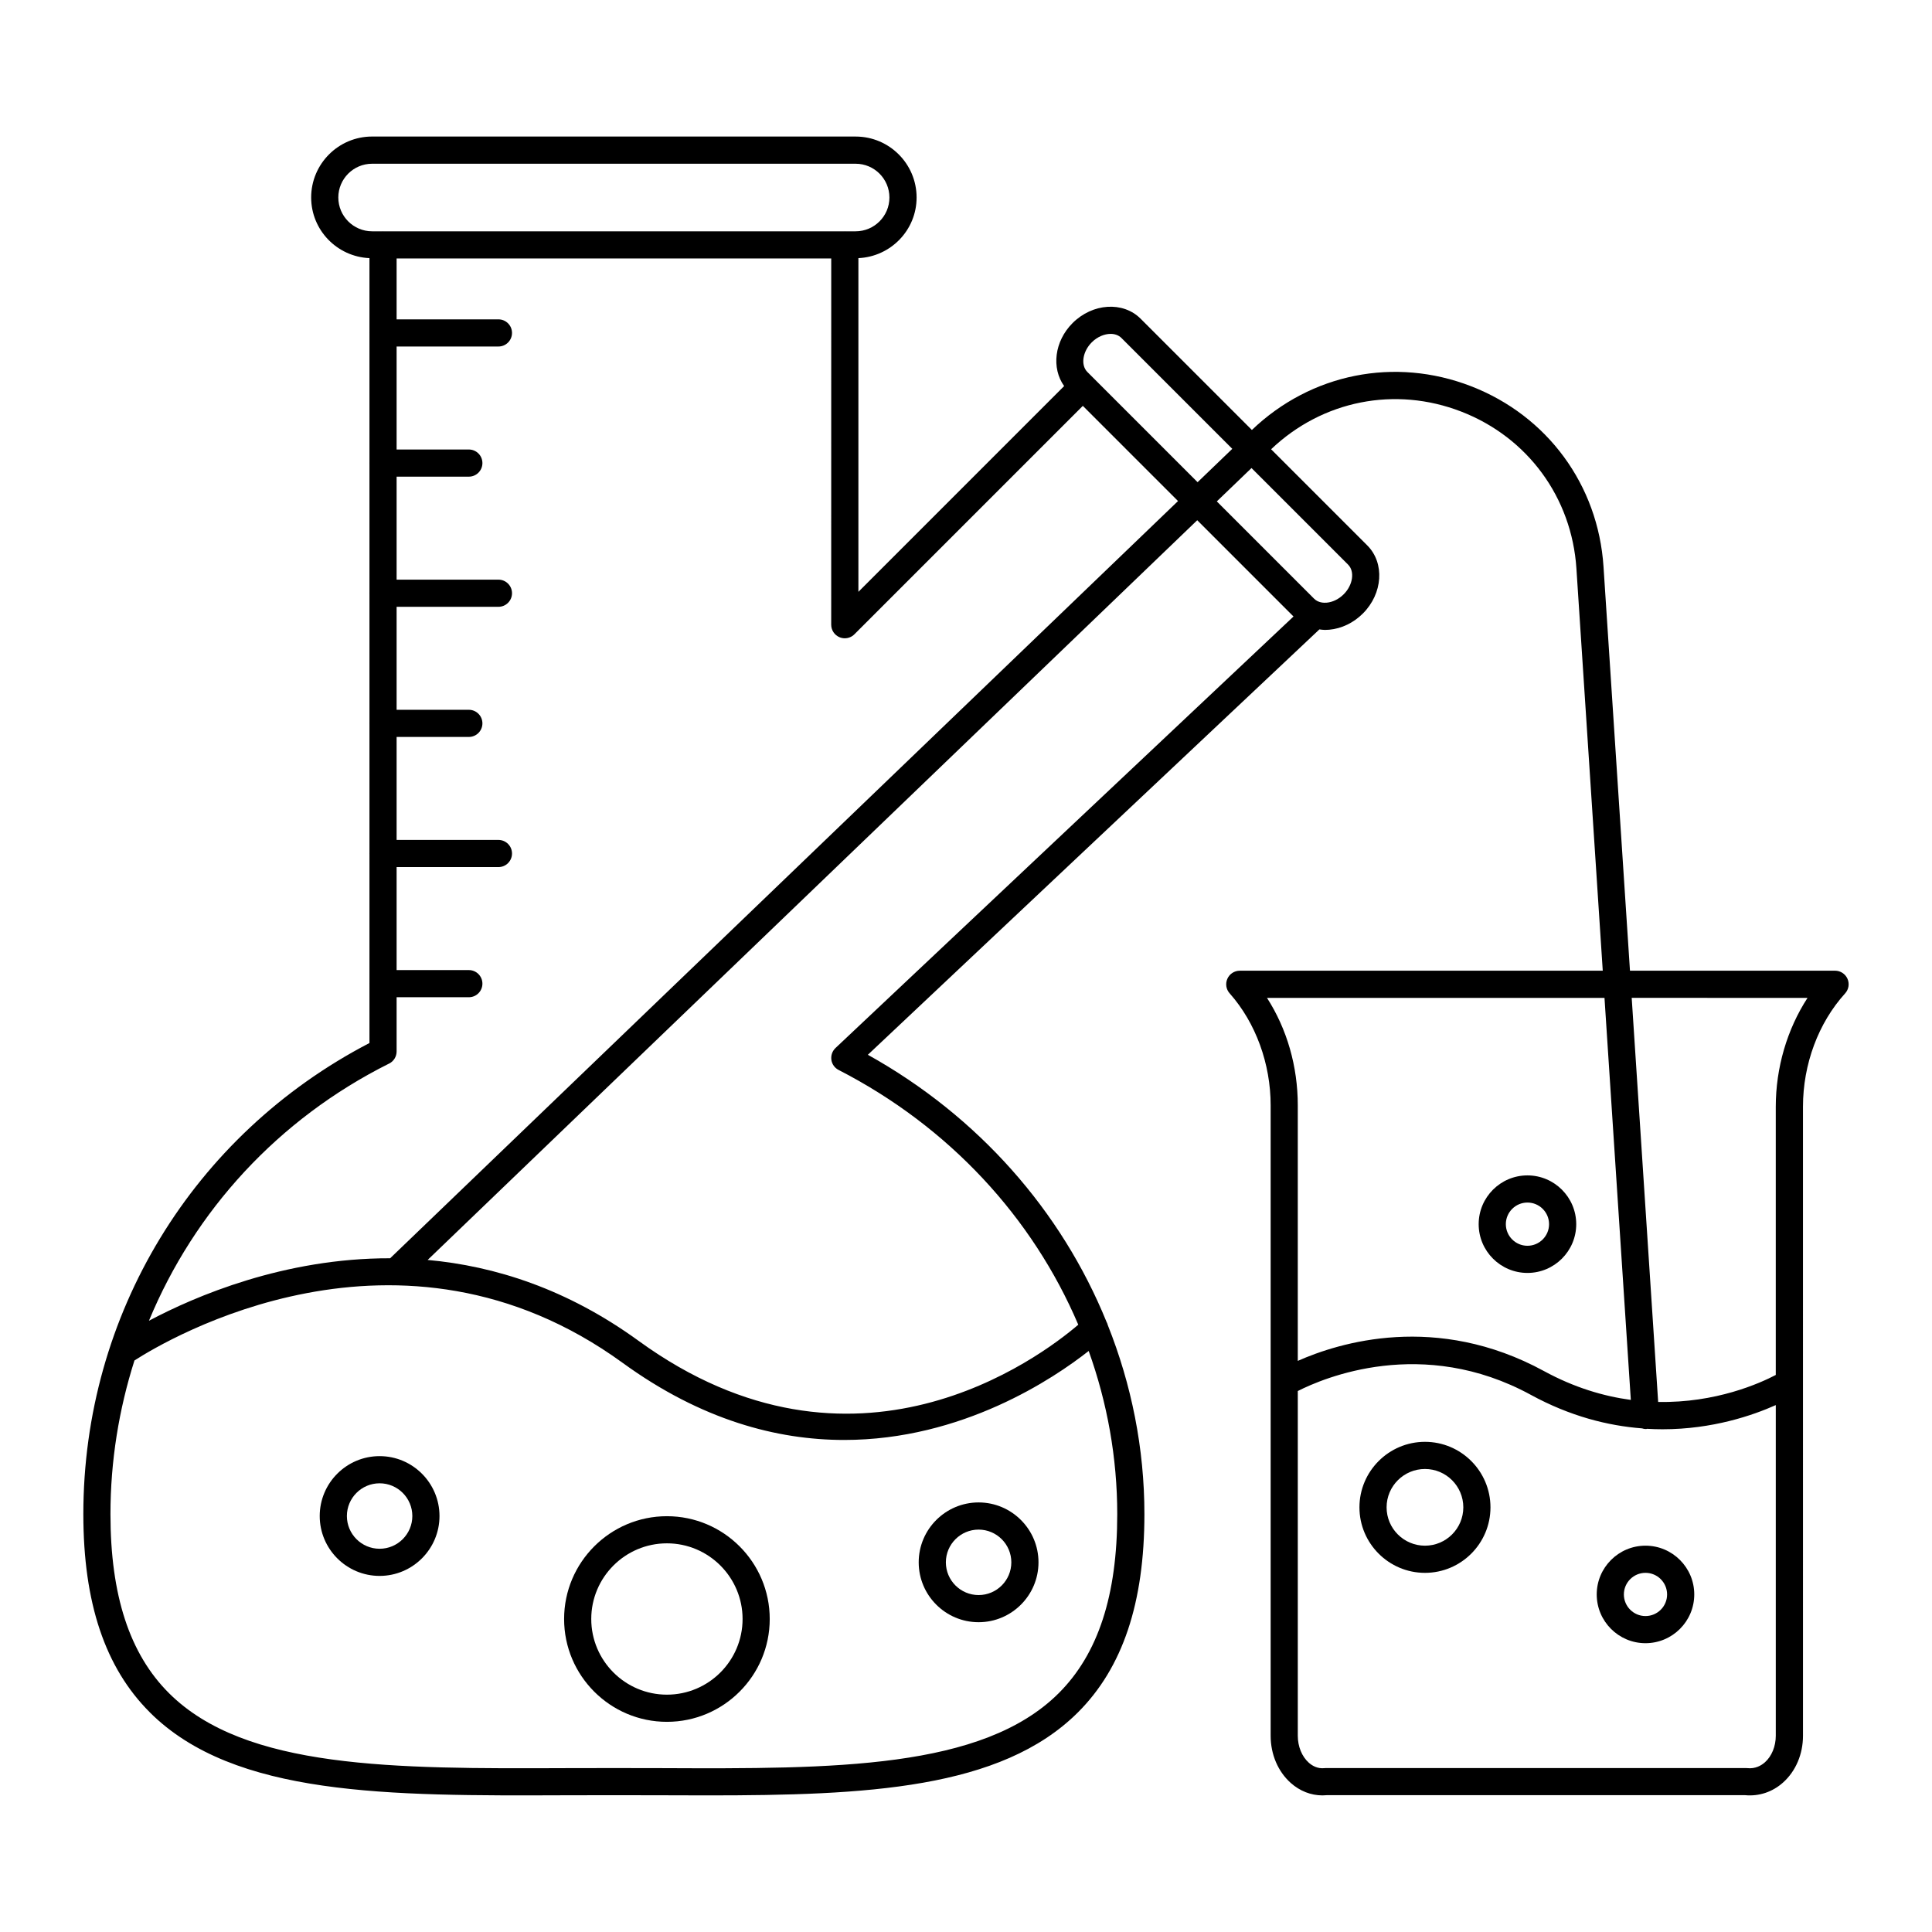 <?xml version="1.0" encoding="UTF-8"?>
<!-- Uploaded to: SVG Find, www.svgfind.com, Generator: SVG Find Mixer Tools -->
<svg fill="#000000" width="800px" height="800px" version="1.1" viewBox="144 144 512 512" xmlns="http://www.w3.org/2000/svg">
 <g>
  <path d="m521.63 526.1c-9.574 0-17.363 7.789-17.363 17.363 0 9.574 7.793 17.359 17.363 17.359 9.574 0 17.359-7.789 17.359-17.359 0-9.574-7.785-17.363-17.359-17.363zm0 27.523c-5.606 0-10.168-4.559-10.168-10.164s4.562-10.164 10.168-10.164c5.606 0 10.164 4.559 10.164 10.164s-4.559 10.164-10.164 10.164z"/>
  <path d="m580.07 553.62c-7.129 0-12.922 5.797-12.922 12.922 0 7.129 5.797 12.922 12.922 12.922 7.129 0 12.926-5.797 12.926-12.922s-5.797-12.922-12.926-12.922zm0 18.652c-3.156 0-5.727-2.57-5.727-5.727s2.57-5.727 5.727-5.727c3.16 0 5.727 2.57 5.727 5.727 0.004 3.156-2.566 5.727-5.727 5.727z"/>
  <path d="m548.79 481.34c7.129 0 12.926-5.797 12.926-12.922 0-7.129-5.797-12.926-12.926-12.926-7.129 0-12.926 5.797-12.926 12.926 0 7.125 5.801 12.922 12.926 12.922zm0-18.652c3.16 0 5.727 2.57 5.727 5.727s-2.57 5.727-5.727 5.727c-3.16 0-5.727-2.57-5.727-5.727s2.57-5.727 5.727-5.727z"/>
  <path d="m183.72 597.81c22.355 22.273 63.098 22.129 110.26 21.957 8.379-0.027 17.055-0.027 25.434 0 4.066 0.016 8.078 0.031 12.043 0.031 41.996 0 77.766-1.633 98.191-21.984 11.863-11.824 17.633-29.016 17.633-52.555 0-17.441-3.43-34.359-9.711-50.109-0.074-0.305-0.188-0.586-0.344-0.871-11.918-29.309-33.906-54.434-63.234-70.75l119.66-112.73c0.488 0.059 0.973 0.137 1.473 0.137 0.371 0 0.75-0.016 1.129-0.051 3.281-0.297 6.453-1.824 8.93-4.305 5.293-5.289 5.816-13.375 1.172-18.027l-25.496-25.496c13.59-12.938 32.871-16.77 50.391-9.98 17.59 6.82 29.281 22.754 30.516 41.582l6.981 106.59h-96.195c-1.418 0-2.711 0.836-3.285 2.137-0.578 1.297-0.34 2.816 0.613 3.871l0.051 0.055c6.867 7.785 10.805 18.59 10.805 29.637v167.04c0 4.941 1.945 9.504 5.34 12.523 2.414 2.144 5.344 3.285 8.383 3.285 0.398 0 0.801-0.02 1.203-0.059h110.79c3.715 0.352 7.289-0.844 10.105-3.375 3.34-2.996 5.254-7.504 5.254-12.375l-0.004-166.68c0-11.273 4.07-22.223 11.168-30.047 0.961-1.055 1.203-2.574 0.625-3.875-0.578-1.301-1.867-2.141-3.289-2.141h-54.352l-7.012-107.07c-1.418-21.652-14.867-39.977-35.098-47.82-20.195-7.828-42.441-3.387-58.086 11.594l-29.496-29.496c-4.656-4.644-12.742-4.121-18.027 1.172-4.824 4.824-5.633 11.941-2.231 16.688l-54.523 54.531v-88.434c8.562-0.391 15.422-7.422 15.422-16.074 0-8.906-7.242-16.148-16.148-16.148l-128.15-0.004c-8.906 0-16.148 7.246-16.148 16.148 0 8.664 6.875 15.703 15.449 16.078v19.746c0 0.02-0.012 0.035-0.012 0.051 0 0.02 0.012 0.035 0.012 0.051v34.387c0 0.02-0.012 0.035-0.012 0.051 0 0.02 0.012 0.035 0.012 0.051v34.387c0 0.02-0.012 0.035-0.012 0.051 0 0.02 0.012 0.035 0.012 0.051v34.387c0 0.02-0.012 0.035-0.012 0.051 0 0.02 0.012 0.035 0.012 0.051v34.387c0 0.02-0.012 0.035-0.012 0.051 0 0.02 0.012 0.035 0.012 0.051v34.387c0 0.02-0.012 0.035-0.012 0.051 0 0.02 0.012 0.035 0.012 0.051v15.707c-46.828 24.348-75.824 71.969-75.824 124.84 0 23.539 5.769 40.727 17.637 52.551zm296.05-189.36h89.438l6.977 106.54c-7.203-0.969-14.988-3.262-23.035-7.652-28.5-15.543-54.301-7.535-65.223-2.688v-67.691c0-10.363-2.859-20.246-8.156-28.504zm131.97 202.56c-0.941 0.844-2.527 1.809-4.731 1.559-0.129-0.016-0.262-0.02-0.391-0.02h-111.16c-0.141 0-0.281 0.008-0.418 0.023-1.887 0.215-3.312-0.656-4.184-1.43-1.836-1.629-2.926-4.301-2.926-7.144v-91.359c6.801-3.461 33.008-14.668 61.777 1.02 10.402 5.676 20.41 8.18 29.469 8.879 0.289 0.074 0.574 0.172 0.883 0.172 0.078 0 0.156 0 0.238-0.008 0.066-0.004 0.121-0.043 0.188-0.051 1.398 0.082 2.773 0.121 4.121 0.121 13.242 0 23.918-3.691 29.996-6.406v87.633c0 2.781-1.066 5.406-2.859 7.012zm11.273-202.56c-5.406 8.32-8.414 18.492-8.414 28.863v71.066c-4.25 2.227-15.918 7.445-31.168 7.152l-7.012-107.09zm-198.45 184.27c-20.234 20.164-59.594 20.047-105.13 19.855-8.395-0.027-17.094-0.027-25.48 0-45.574 0.176-84.914 0.305-105.16-19.859-10.445-10.406-15.52-25.926-15.52-47.453 0-14.105 2.246-27.785 6.359-40.723 8.484-5.469 70.223-42.355 129.38 0.633 20.871 15.168 40.922 20.43 58.703 20.43 31.352 0 55.57-16.32 64.797-23.582 4.918 13.707 7.57 28.281 7.57 43.246 0 21.523-5.074 37.047-15.52 47.453zm-60.246-167.87c0.164 1.156 0.879 2.164 1.918 2.695 29.328 15.055 51.445 39.145 63.52 67.516-10.238 8.758-59.406 45.785-116.51 4.285-18.934-13.758-38.105-19.832-55.914-21.449l203.95-196.03 25.512 25.512-121.37 114.35c-0.852 0.805-1.262 1.969-1.098 3.125zm135.78-123.36c-1.273 1.27-2.906 2.082-4.488 2.223-0.801 0.07-2.277 0.027-3.359-1.055l-25.781-25.781 9.195-8.84 25.602 25.602c1.809 1.816 1.273 5.406-1.168 7.852zm-66.77-66.766c1.465-1.465 3.344-2.242 5-2.242 1.109 0 2.121 0.352 2.852 1.074l29.391 29.391-9.195 8.84-29.215-29.215c-1.809-1.809-1.273-5.406 1.168-7.848zm-199.67-38.379c0-4.938 4.016-8.953 8.949-8.953h128.15c4.934 0 8.949 4.016 8.949 8.953s-4.016 8.953-8.949 8.953h-2.82c-0.02 0-0.035-0.012-0.051-0.012-0.02 0-0.035 0.012-0.051 0.012h-122.27c-0.02 0-0.035-0.012-0.051-0.012-0.02 0-0.035 0.012-0.051 0.012h-2.848c-4.938 0-8.953-4.019-8.953-8.953zm13.461 229.52c1.219-0.609 1.988-1.855 1.988-3.219v-14.367h19.141c1.988 0 3.598-1.609 3.598-3.598 0-1.988-1.609-3.598-3.598-3.598h-19.141v-27.293h26.984c1.988 0 3.598-1.609 3.598-3.598 0-1.988-1.609-3.598-3.598-3.598h-26.984v-27.293h19.141c1.988 0 3.598-1.609 3.598-3.598s-1.609-3.598-3.598-3.598h-19.141v-27.293h26.984c1.988 0 3.598-1.609 3.598-3.598s-1.609-3.598-3.598-3.598h-26.984v-27.293h19.141c1.988 0 3.598-1.609 3.598-3.598s-1.609-3.598-3.598-3.598h-19.141v-27.293h26.984c1.988 0 3.598-1.609 3.598-3.598 0-1.988-1.609-3.598-3.598-3.598h-26.984v-16.129h115.18l-0.008 97.051c0 1.453 0.875 2.766 2.223 3.324 0.445 0.184 0.914 0.273 1.379 0.273 0.934 0 1.855-0.367 2.543-1.055l60.539-60.539 25.227 25.227-208.8 200.67c-28.082-0.066-51.695 10.062-63.918 16.559 12.043-29.098 34.207-53.445 63.645-68.16z"/>
  <path d="m320.74 545.81c-15.023 0-27.246 12.223-27.246 27.246 0 15.023 12.223 27.246 27.246 27.246 15.023 0 27.246-12.223 27.246-27.246 0.004-15.023-12.219-27.246-27.246-27.246zm0 47.293c-11.055 0-20.051-8.996-20.051-20.051 0-11.055 8.992-20.051 20.051-20.051 11.055 0 20.051 8.996 20.051 20.051 0 11.059-8.992 20.051-20.051 20.051z"/>
  <path d="m244.6 529.89c-8.75 0-15.871 7.121-15.871 15.871 0 8.754 7.121 15.871 15.871 15.871s15.871-7.121 15.871-15.871c-0.004-8.75-7.121-15.871-15.871-15.871zm0 24.547c-4.781 0-8.672-3.891-8.672-8.676 0-4.781 3.891-8.672 8.672-8.672s8.672 3.891 8.672 8.672-3.891 8.676-8.672 8.676z"/>
  <path d="m403.34 542.16c-8.754 0-15.875 7.121-15.875 15.871s7.121 15.871 15.875 15.871c8.75 0 15.871-7.121 15.871-15.871s-7.121-15.871-15.871-15.871zm0 24.547c-4.781 0-8.676-3.891-8.676-8.672s3.894-8.676 8.676-8.676 8.672 3.891 8.672 8.676c0.004 4.781-3.887 8.672-8.672 8.672z"/>
 </g>
</svg>